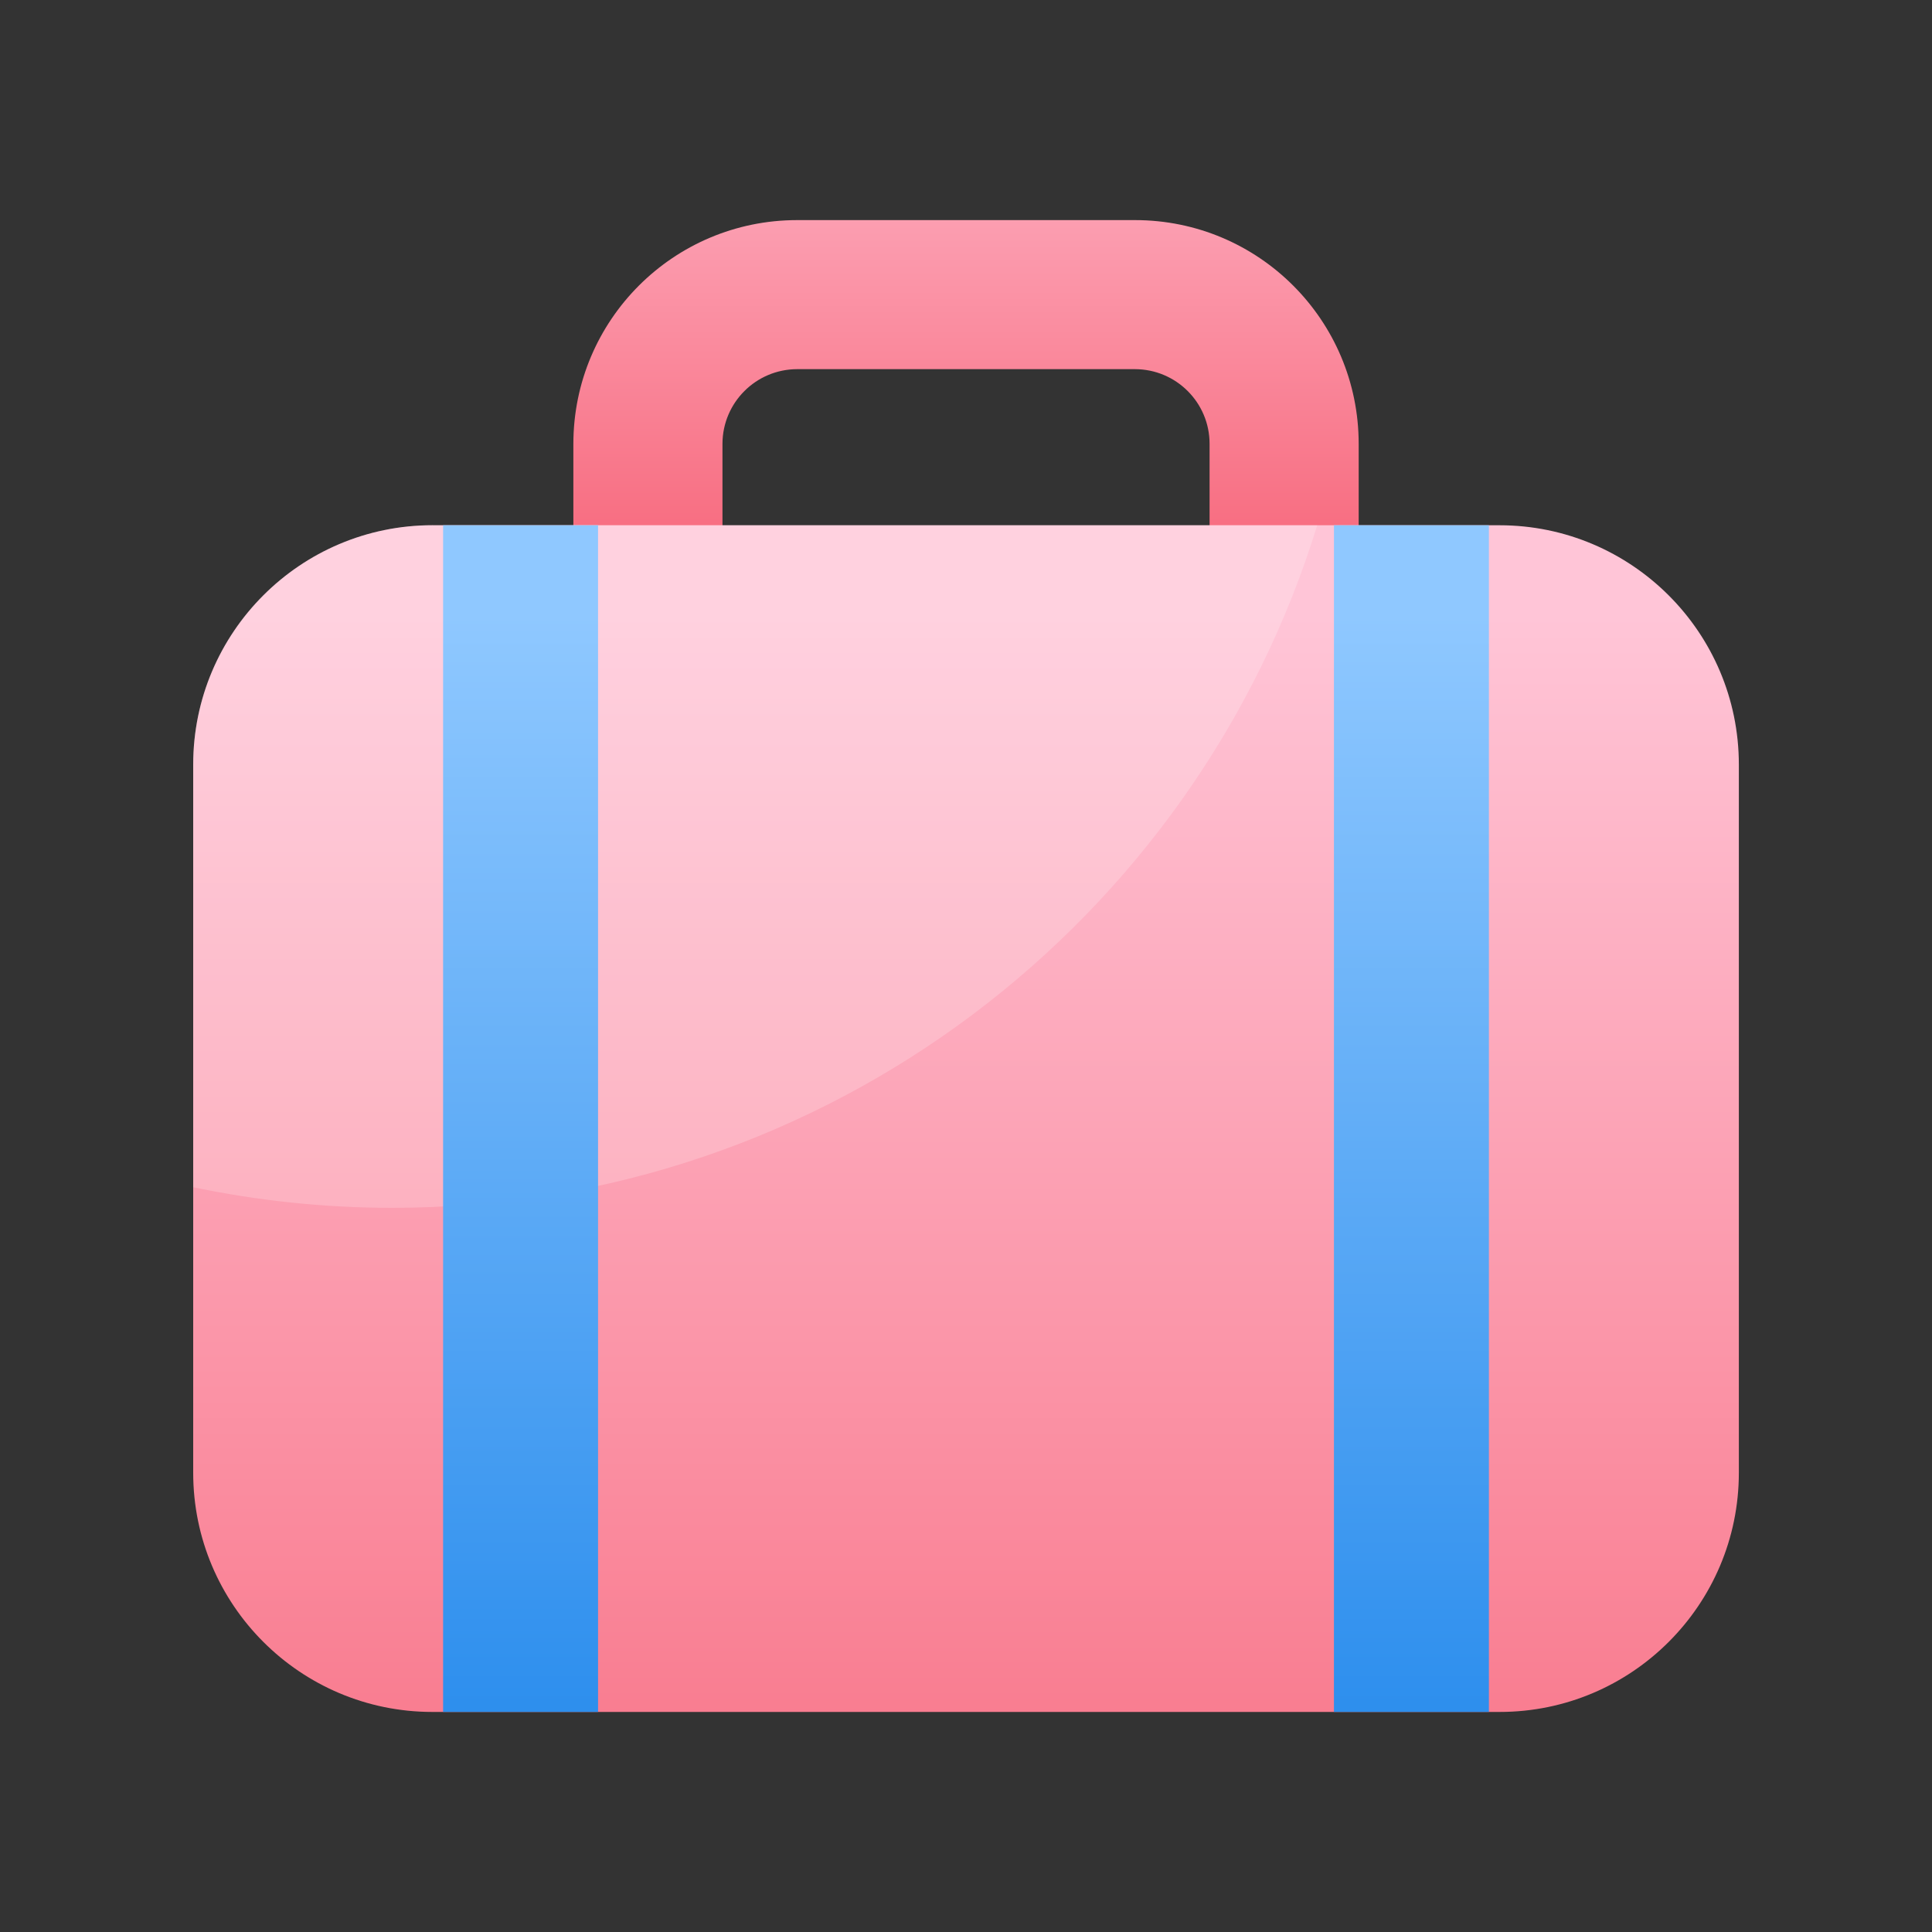 <?xml version="1.0" encoding="UTF-8"?>
<svg id="_레이어_1" data-name="레이어 1" xmlns="http://www.w3.org/2000/svg" width="40" height="40" xmlns:xlink="http://www.w3.org/1999/xlink" viewBox="0 0 40 40">
  <rect x="0" y="0" width="40" height="40" fill="#333333" stroke="none"/>
  <defs>
    <style>
      .cls-1 {
        fill: #fff;
        opacity: .2;
      }

      .cls-2 {
        fill: none;
      }

      .cls-3 {
        fill: url(#_무제_그라디언트_73);
      }

      .cls-4 {
        fill: url(#_무제_그라디언트_30);
      }

      .cls-5 {
        fill: url(#_무제_그라디언트_73-2);
      }

      .cls-6 {
        fill: url(#_무제_그라디언트_30-2);
      }
    </style>
    <linearGradient id="_무제_그라디언트_73" data-name="무제 그라디언트 73" x1="20" y1="13.364" x2="20" y2="-.712" gradientUnits="userSpaceOnUse">
      <stop offset="0" stop-color="#f65c70"/>
      <stop offset="1" stop-color="#ffc5d7"/>
    </linearGradient>
    <linearGradient id="_무제_그라디언트_73-2" data-name="무제 그라디언트 73" x1="20" y1="45.993" x2="20" y2="12.724" xlink:href="#_무제_그라디언트_73"/>
    <linearGradient id="_무제_그라디언트_30" data-name="무제 그라디언트 30" x1="10.778" y1="45.993" x2="10.778" y2="12.724" gradientUnits="userSpaceOnUse">
      <stop offset="0" stop-color="#0074e5"/>
      <stop offset="1" stop-color="#8fc8ff"/>
    </linearGradient>
    <linearGradient id="_무제_그라디언트_30-2" data-name="무제 그라디언트 30" x1="29.222" x2="29.222" xlink:href="#_무제_그라디언트_30"/>
  </defs>
  <path class="cls-3" d="M16.503,26.99c-2.56-.002-4.63-2.073-4.632-4.631h0v-13.172c.002-2.558,2.072-4.629,4.632-4.63h6.997c2.558,0,4.629,2.072,4.63,4.63h0v13.172c-.002,2.558-2.072,4.629-4.63,4.631h-6.997ZM14.958,9.186v13.172c.002.853.693,1.542,1.545,1.544h6.997c.851-.002,1.542-.691,1.543-1.544h0v-13.172c-.001-.851-.692-1.541-1.543-1.543h-6.997c-.852.002-1.542.692-1.545,1.543h0Z"/>
  <path class="cls-5" d="M8.955,10.875h22.091c2.734,0,4.955,2.22,4.955,4.955v14.662c0,2.733-2.219,4.952-4.952,4.952H8.952c-2.733,0-4.952-2.219-4.952-4.952v-14.663c0-2.734,2.22-4.955,4.955-4.955Z"/>
  <path class="cls-1" d="M27.272,10.875H8.952c-2.733,0-4.952,2.218-4.952,4.952v8.753c1.331.278,2.709.427,4.123.427,9.01,0,16.629-5.948,19.149-14.132Z"/>
  <g>
    <rect class="cls-4" x="9.174" y="10.875" width="3.208" height="24.569"/>
    <rect class="cls-2" x="9.174" y="10.875" width="3.208" height="24.569"/>
    <rect class="cls-6" x="27.618" y="10.875" width="3.208" height="24.569"/>
    <rect class="cls-2" x="27.618" y="10.875" width="3.208" height="24.569"/>
  </g>
</svg>